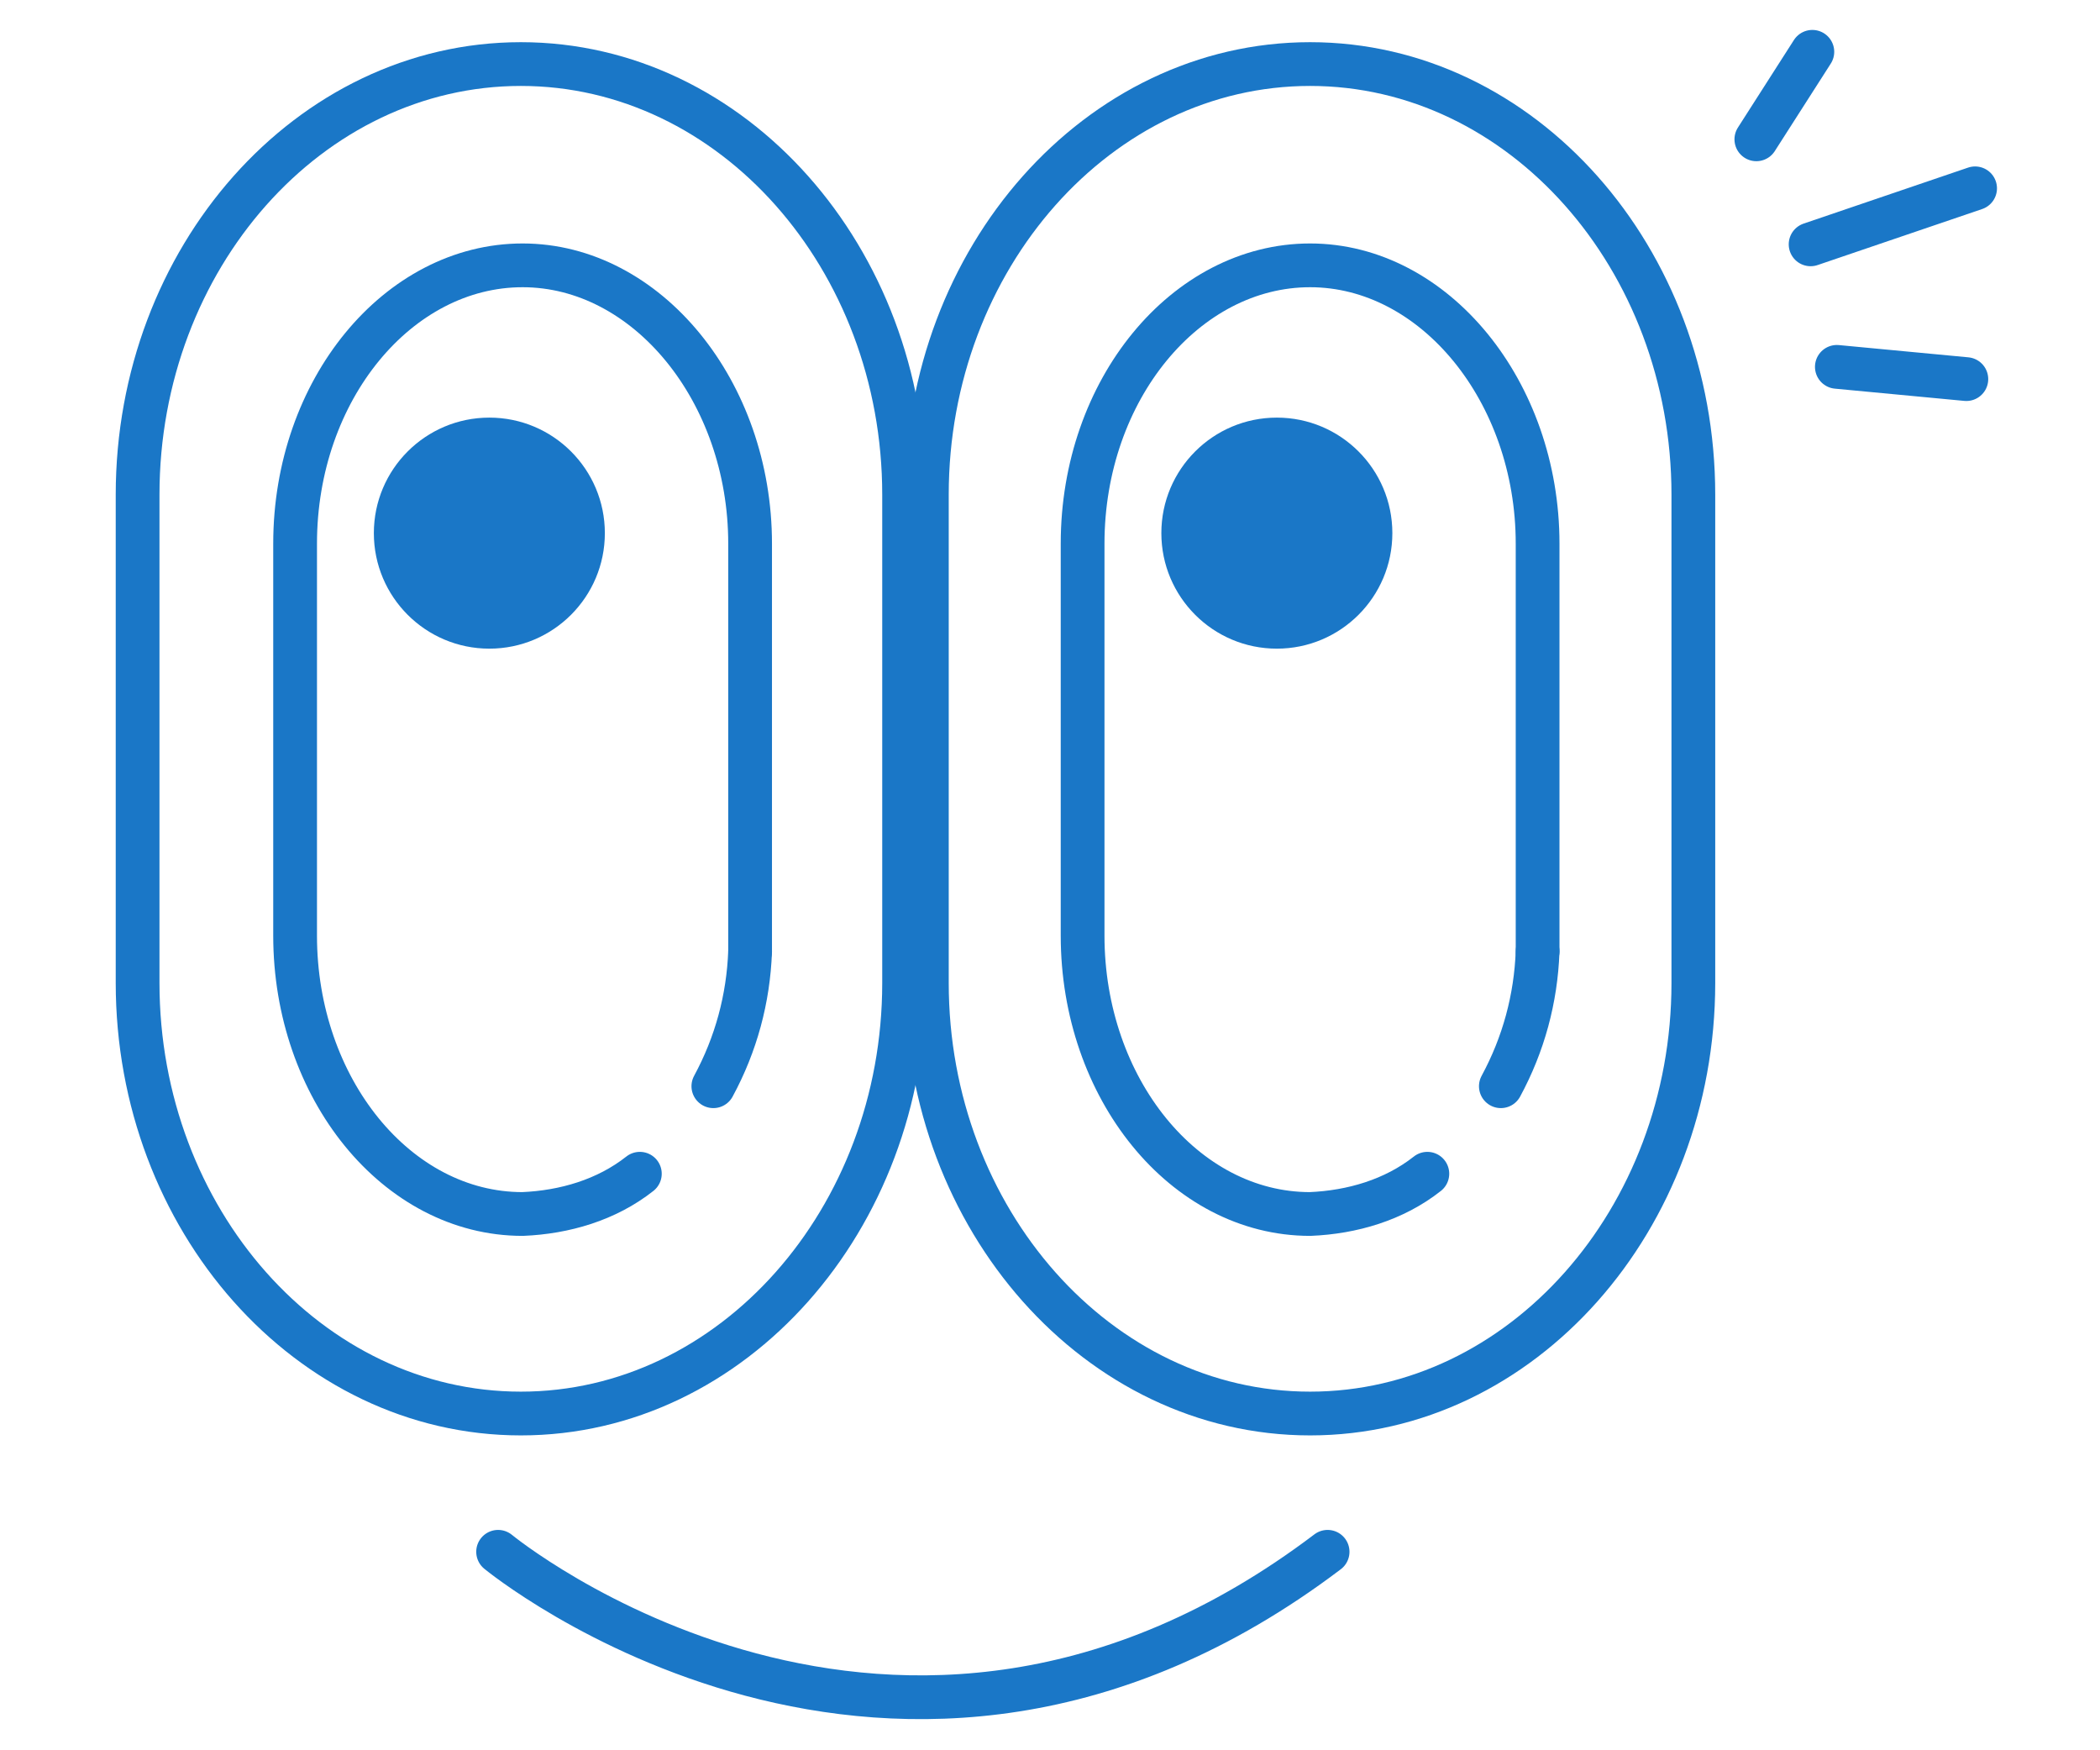 <?xml version="1.0" encoding="utf-8"?>
<!-- Generator: Adobe Illustrator 27.6.1, SVG Export Plug-In . SVG Version: 6.00 Build 0)  -->
<svg version="1.1" id="レイヤー_1" xmlns="http://www.w3.org/2000/svg" xmlns:xlink="http://www.w3.org/1999/xlink" x="0px"
	 y="0px" viewBox="0 0 120 100" style="enable-background:new 0 0 120 100;" xml:space="preserve">
<style type="text/css">
	.st0{fill:none;stroke:#1A77C7;stroke-width:2.5;stroke-linecap:round;stroke-linejoin:round;}
	.st1{fill:#1A77C7;}
</style>
<g id="icon_point3" transform="translate(-823 -859)">
	<g id="グループ_180" transform="translate(-1722.137 415.86)">
		<line id="線_64" class="st0" x1="2648.7" y1="446.1" x2="2645.5" y2="451.1"/>
		<line id="線_65" class="st0" x1="2648.6" y1="457.1" x2="2658" y2="453.9"/>
		<line id="線_66" class="st0" x1="2650.1" y1="464.1" x2="2657.5" y2="464.8"/>
		<path id="パス_613" class="st0" d="M2596.8,499.3c0,13.5-9.8,24.6-21.9,24.6s-21.9-11.1-21.9-24.6v-27.9
			c0-13.5,9.8-24.6,21.9-24.6s21.9,11.1,21.9,24.6V499.3z"/>
		<path id="パス_614" class="st0" d="M2581.7,510.2c-1.9,1.5-4.3,2.2-6.7,2.3c-7.2,0-13-7.2-13-15.9v-22.4c0-8.8,5.9-15.9,13-15.9
			s13,7.2,13,15.9v22.4c0,0.3,0,0.6,0,0.9"/>
		<path id="パス_615" class="st0" d="M2588,497.5c-0.1,2.7-0.8,5.3-2.1,7.7"/>
		<circle id="楕円形_23" class="st1" cx="2573.1" cy="473.6" r="6.6"/>
		<path id="パス_616" class="st0" d="M2641.9,499.3c0,13.5-9.8,24.6-21.9,24.6s-21.9-11.1-21.9-24.6v-27.9
			c0-13.5,9.8-24.6,21.9-24.6s21.9,11.1,21.9,24.6V499.3z"/>
		<path id="パス_617" class="st0" d="M2626.7,510.2c-1.9,1.5-4.3,2.2-6.7,2.3c-7.2,0-13-7.2-13-15.9v-22.4c0-8.8,5.9-15.9,13-15.9
			s13,7.2,13,15.9v22.4c0,0.3,0,0.6,0,0.9"/>
		<path id="パス_618" class="st0" d="M2633,497.5c-0.1,2.7-0.8,5.3-2.1,7.7"/>
		<circle id="楕円形_24" class="st1" cx="2618.1" cy="473.6" r="6.6"/>
		<path id="パス_619" class="st0" d="M2573.6,531.8c0,0,22.7,18.7,47.4,0"/>
	</g>
</g>
</svg>
